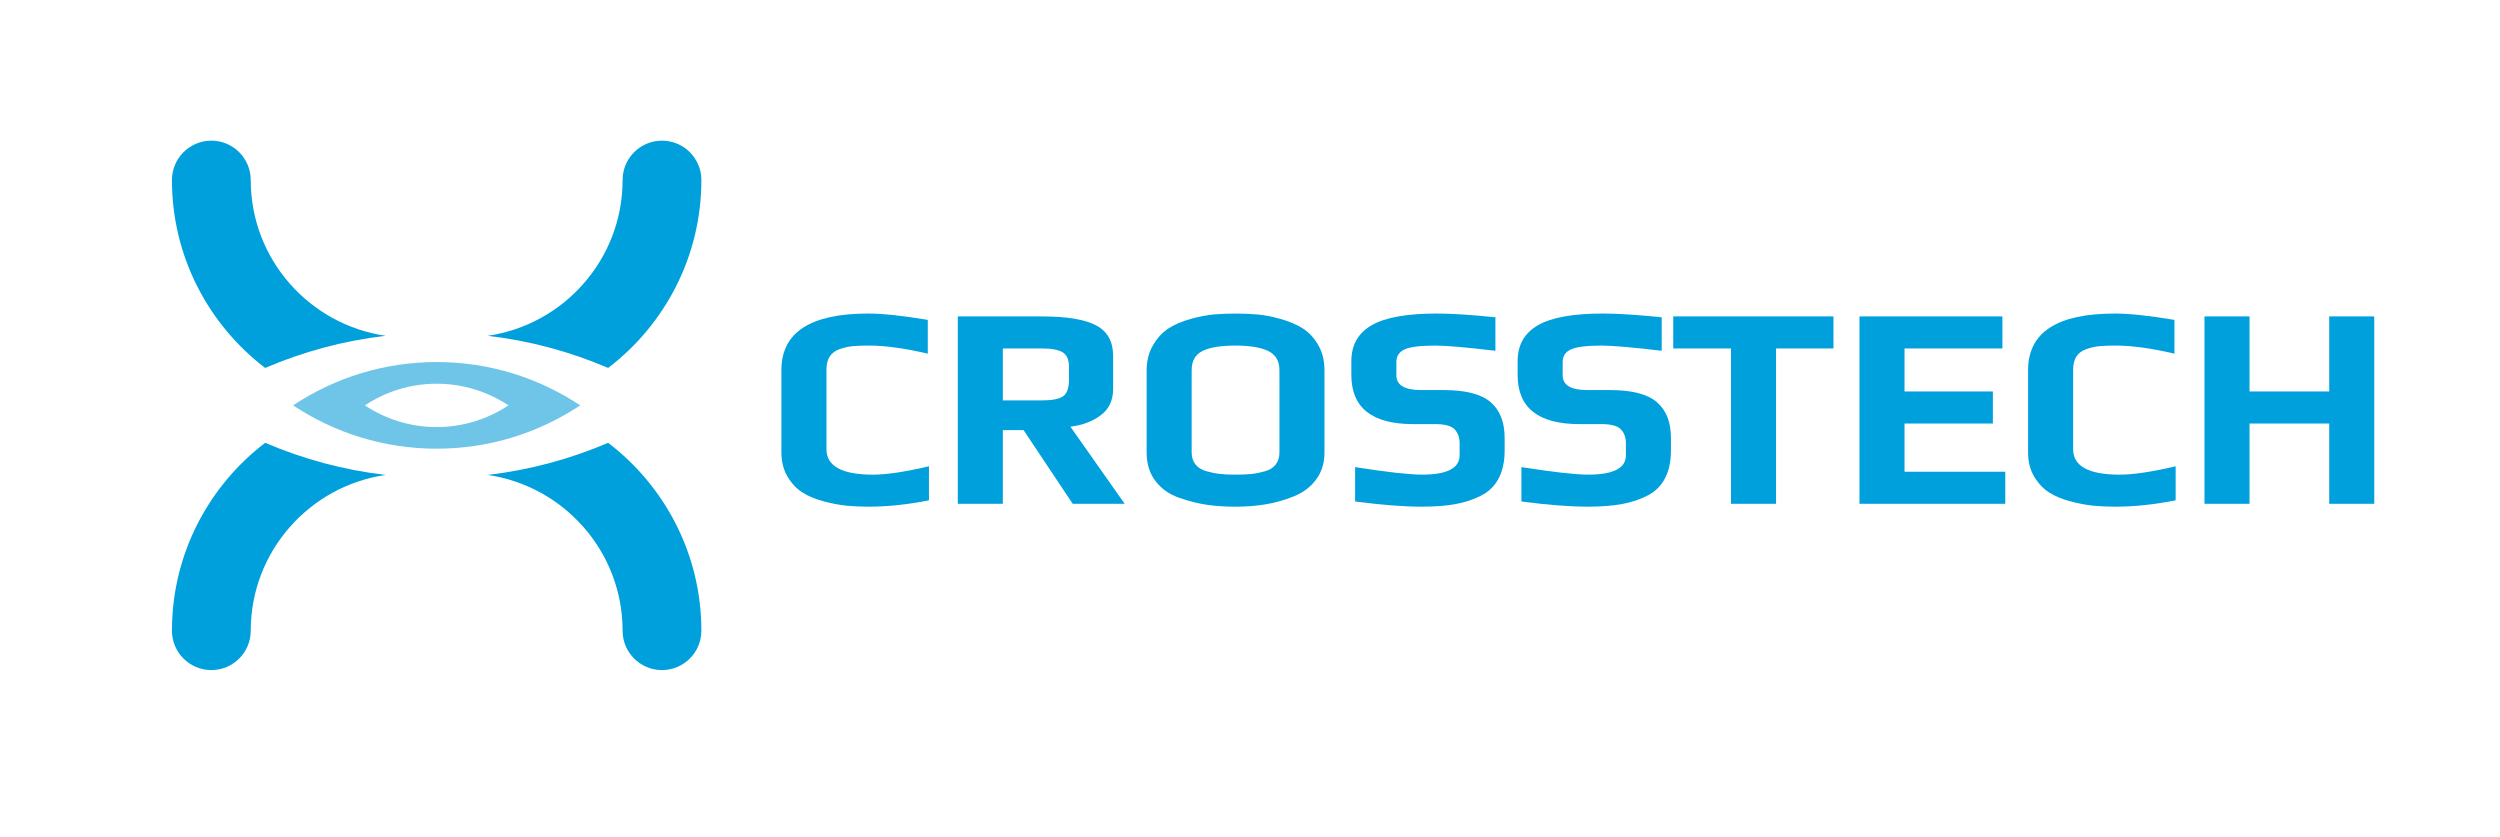 <?xml version="1.0" encoding="utf-8"?>
<!-- Generator: Adobe Illustrator 24.0.0, SVG Export Plug-In . SVG Version: 6.00 Build 0)  -->
<svg version="1.1" id="Layer_1" xmlns="http://www.w3.org/2000/svg" xmlns:xlink="http://www.w3.org/1999/xlink" x="0px" y="0px"
	 viewBox="0 0 1690 566" style="enable-background:new 0 0 1690 566;" xml:space="preserve">
<style type="text/css">
	.st0{fill:#00A0DD;}
	.st1{fill:#6FC5E8;}
</style>
<g>
	<path class="st0" d="M627.96,338.22c-14.32,2.86-27.97,4.3-40.99,4.3c-5.2,0-10.12-0.23-14.73-0.68
		c-4.62-0.46-9.76-1.43-15.42-2.93c-5.66-1.49-10.47-3.51-14.44-6.05c-3.97-2.54-7.32-6.11-10.05-10.73
		c-2.74-4.62-4.1-10.05-4.1-16.29V250.2c0-25.5,19.58-38.25,58.74-38.25c9.63,0,23.03,1.43,40.21,4.29v22.84
		c-15.48-3.64-28.76-5.47-39.81-5.47c-4.43,0-8.04,0.14-10.83,0.39c-2.8,0.26-5.72,0.91-8.78,1.95c-3.06,1.04-5.34,2.7-6.83,4.98
		c-1.5,2.28-2.24,5.24-2.24,8.88v53.87c0,11.45,10.48,17.18,31.42,17.18c9.24,0,21.86-1.88,37.87-5.66V338.22z"/>
	<path class="st0" d="M760.28,340.56h-35.13l-33.18-49.77h-14.05v49.77h-30.45V213.9h56.99c16.66,0,28.82,2.02,36.5,6.05
		c7.68,4.04,11.52,10.93,11.52,20.69v22.25c0,7.68-2.76,13.6-8.3,17.76c-5.53,4.17-12.39,6.76-20.59,7.8L760.28,340.56z
		 M722.62,256.83v-8.98c0-4.68-1.4-7.9-4.2-9.66c-2.8-1.76-7.58-2.64-14.35-2.64h-26.15v35.13h26.15c7.16,0,12.04-0.94,14.64-2.83
		C721.31,265.98,722.62,262.3,722.62,256.83z"/>
	<path class="st0" d="M895.35,250.39v55.44c0,7.16-1.89,13.27-5.66,18.35c-3.78,5.07-8.85,8.88-15.22,11.42
		c-6.38,2.54-12.75,4.33-19.12,5.37c-6.38,1.04-13.15,1.56-20.3,1.56c-6.77,0-13.11-0.43-19.03-1.27
		c-5.92-0.85-12.24-2.44-18.94-4.78c-6.7-2.34-12.04-6.12-16-11.32c-3.97-5.2-5.95-11.65-5.95-19.32v-55.44
		c0-6.5,1.46-12.22,4.39-17.17c2.92-4.95,6.44-8.72,10.54-11.32c4.1-2.6,9.08-4.71,14.93-6.34c5.86-1.62,11.06-2.63,15.62-3.02
		c4.55-0.39,9.37-0.58,14.45-0.58c5.2,0,10.11,0.19,14.73,0.58c4.62,0.39,9.86,1.4,15.71,3.02c5.86,1.63,10.87,3.74,15.03,6.34
		c4.16,2.61,7.68,6.34,10.54,11.22C893.91,238,895.35,243.75,895.35,250.39z M864.9,305.82V250.2c0-6.12-2.5-10.41-7.51-12.88
		c-5.01-2.47-12.39-3.71-22.15-3.71c-9.89,0-17.31,1.2-22.25,3.61s-7.42,6.74-7.42,12.98v55.63c0,3.25,0.85,5.95,2.54,8.1
		c1.69,2.15,4.13,3.68,7.32,4.59c3.19,0.91,6.25,1.53,9.17,1.85c2.93,0.33,6.54,0.49,10.83,0.49c4.3,0,7.9-0.16,10.83-0.49
		c2.93-0.33,5.95-0.94,9.08-1.85c3.12-0.91,5.49-2.44,7.12-4.59C864.09,311.78,864.9,309.08,864.9,305.82z"/>
	<path class="st0" d="M1017.14,296.06v8.39c0,7.55-1.36,13.89-4.1,19.03c-2.73,5.14-6.76,9.04-12.1,11.71
		c-5.33,2.67-11.16,4.55-17.46,5.66c-6.31,1.11-13.83,1.66-22.54,1.66c-12.1,0-27.07-1.17-44.89-3.51v-23.23
		c21.6,3.39,36.69,5.08,45.28,5.08c16.91,0,25.37-4.36,25.37-13.08v-8.2c0-3.77-1.1-6.86-3.31-9.27c-2.22-2.41-6.64-3.61-13.27-3.61
		h-14.84c-27.85,0-41.77-11.06-41.77-33.18v-9.37c0-10.93,4.59-19.03,13.76-24.3c9.17-5.27,23.84-7.9,44.01-7.9
		c9.76,0,22.96,0.85,39.62,2.54v22.64c-19.78-2.34-33.31-3.51-40.6-3.51c-10.02,0-16.91,0.85-20.69,2.54
		c-3.77,1.7-5.66,4.56-5.66,8.59v8.98c0,6.64,5.6,9.96,16.79,9.96h15.22c14.83,0,25.4,2.73,31.72,8.2
		C1013.98,277.32,1017.14,285.4,1017.14,296.06z"/>
	<path class="st0" d="M1129.56,296.06v8.39c0,7.55-1.36,13.89-4.1,19.03c-2.73,5.14-6.76,9.04-12.1,11.71
		c-5.33,2.67-11.15,4.55-17.46,5.66c-6.31,1.11-13.83,1.66-22.54,1.66c-12.1,0-27.07-1.17-44.89-3.51v-23.23
		c21.6,3.39,36.69,5.08,45.28,5.08c16.91,0,25.37-4.36,25.37-13.08v-8.2c0-3.77-1.11-6.86-3.32-9.27
		c-2.22-2.41-6.64-3.61-13.27-3.61h-14.84c-27.85,0-41.77-11.06-41.77-33.18v-9.37c0-10.93,4.59-19.03,13.76-24.3
		c9.17-5.27,23.84-7.9,44.01-7.9c9.76,0,22.96,0.85,39.62,2.54v22.64c-19.78-2.34-33.31-3.51-40.6-3.51
		c-10.02,0-16.91,0.85-20.69,2.54c-3.77,1.7-5.66,4.56-5.66,8.59v8.98c0,6.64,5.6,9.96,16.78,9.96h15.22
		c14.83,0,25.4,2.73,31.72,8.2C1126.41,277.32,1129.56,285.4,1129.56,296.06z"/>
	<path class="st0" d="M1239.44,235.56h-38.84v105.01h-30.45V235.56h-39.04V213.9h108.32V235.56z"/>
	<path class="st0" d="M1355.57,340.56h-98.56V213.9h96.61v21.66h-66.16v29.08h59.72v21.67h-59.72v32.59h68.11V340.56z"/>
	<path class="st0" d="M1470.72,338.22c-14.32,2.86-27.97,4.3-40.99,4.3c-5.2,0-10.12-0.23-14.73-0.68
		c-4.62-0.46-9.76-1.43-15.42-2.93c-5.66-1.49-10.47-3.51-14.44-6.05c-3.97-2.54-7.32-6.11-10.05-10.73
		c-2.74-4.62-4.1-10.05-4.1-16.29V250.2c0-25.5,19.58-38.25,58.74-38.25c9.63,0,23.03,1.43,40.21,4.29v22.84
		c-15.48-3.64-28.76-5.47-39.81-5.47c-4.43,0-8.04,0.14-10.83,0.39c-2.8,0.26-5.72,0.91-8.78,1.95c-3.06,1.04-5.34,2.7-6.83,4.98
		c-1.5,2.28-2.24,5.24-2.24,8.88v53.87c0,11.45,10.48,17.18,31.42,17.18c9.24,0,21.86-1.88,37.87-5.66V338.22z"/>
	<path class="st0" d="M1605,340.56h-30.45V286.3h-53.87v54.26h-30.45V213.9h30.45v50.74h53.87V213.9H1605V340.56z"/>
</g>
<g>
	<g>
		<path class="st0" d="M179.26,299.33c-38.26,29.21-63.02,75.26-63.02,127.02c0,14.71,11.91,26.62,26.64,26.62
			c14.68,0,26.62-11.91,26.62-26.62c0-53.54,39.72-97.85,91.23-105.29C232.12,317.72,204.79,310.28,179.26,299.33z"/>
		<path class="st0" d="M411.09,299.33c-25.52,10.95-52.86,18.39-81.45,21.73c51.48,7.44,91.23,51.76,91.23,105.29
			c0,14.71,11.92,26.62,26.62,26.62c14.72,0,26.63-11.91,26.63-26.62C474.14,374.6,449.37,328.54,411.09,299.33z"/>
	</g>
	<g>
		<path class="st0" d="M411.11,248.73c38.26-29.21,63.02-75.27,63.02-127.01c0-14.7-11.92-26.64-26.65-26.64
			c-14.69,0-26.61,11.94-26.61,26.64c0,53.54-39.75,97.83-91.23,105.28C358.24,230.34,385.57,237.76,411.11,248.73z"/>
		<path class="st0" d="M179.26,248.73c25.53-10.95,52.86-18.4,81.47-21.73c-51.5-7.45-91.23-51.74-91.23-105.28
			c0-14.7-11.95-26.64-26.62-26.64c-14.71,0-26.64,11.94-26.64,26.64C116.23,173.46,140.99,219.52,179.26,248.73z"/>
	</g>
	<g>
		<path class="st1" d="M295.19,244.75c-35.86,0-69.18,10.77-97.05,29.28c27.87,18.5,61.19,29.29,97.05,29.29
			c35.85,0,69.18-10.79,97.03-29.29C364.37,255.52,331.04,244.75,295.19,244.75z M246.68,274.04c13.91-9.24,30.61-14.65,48.51-14.65
			c17.91,0,34.6,5.41,48.5,14.65c-13.9,9.24-30.59,14.66-48.5,14.66C277.29,288.7,260.59,283.28,246.68,274.04z"/>
	</g>
</g>
</svg>
